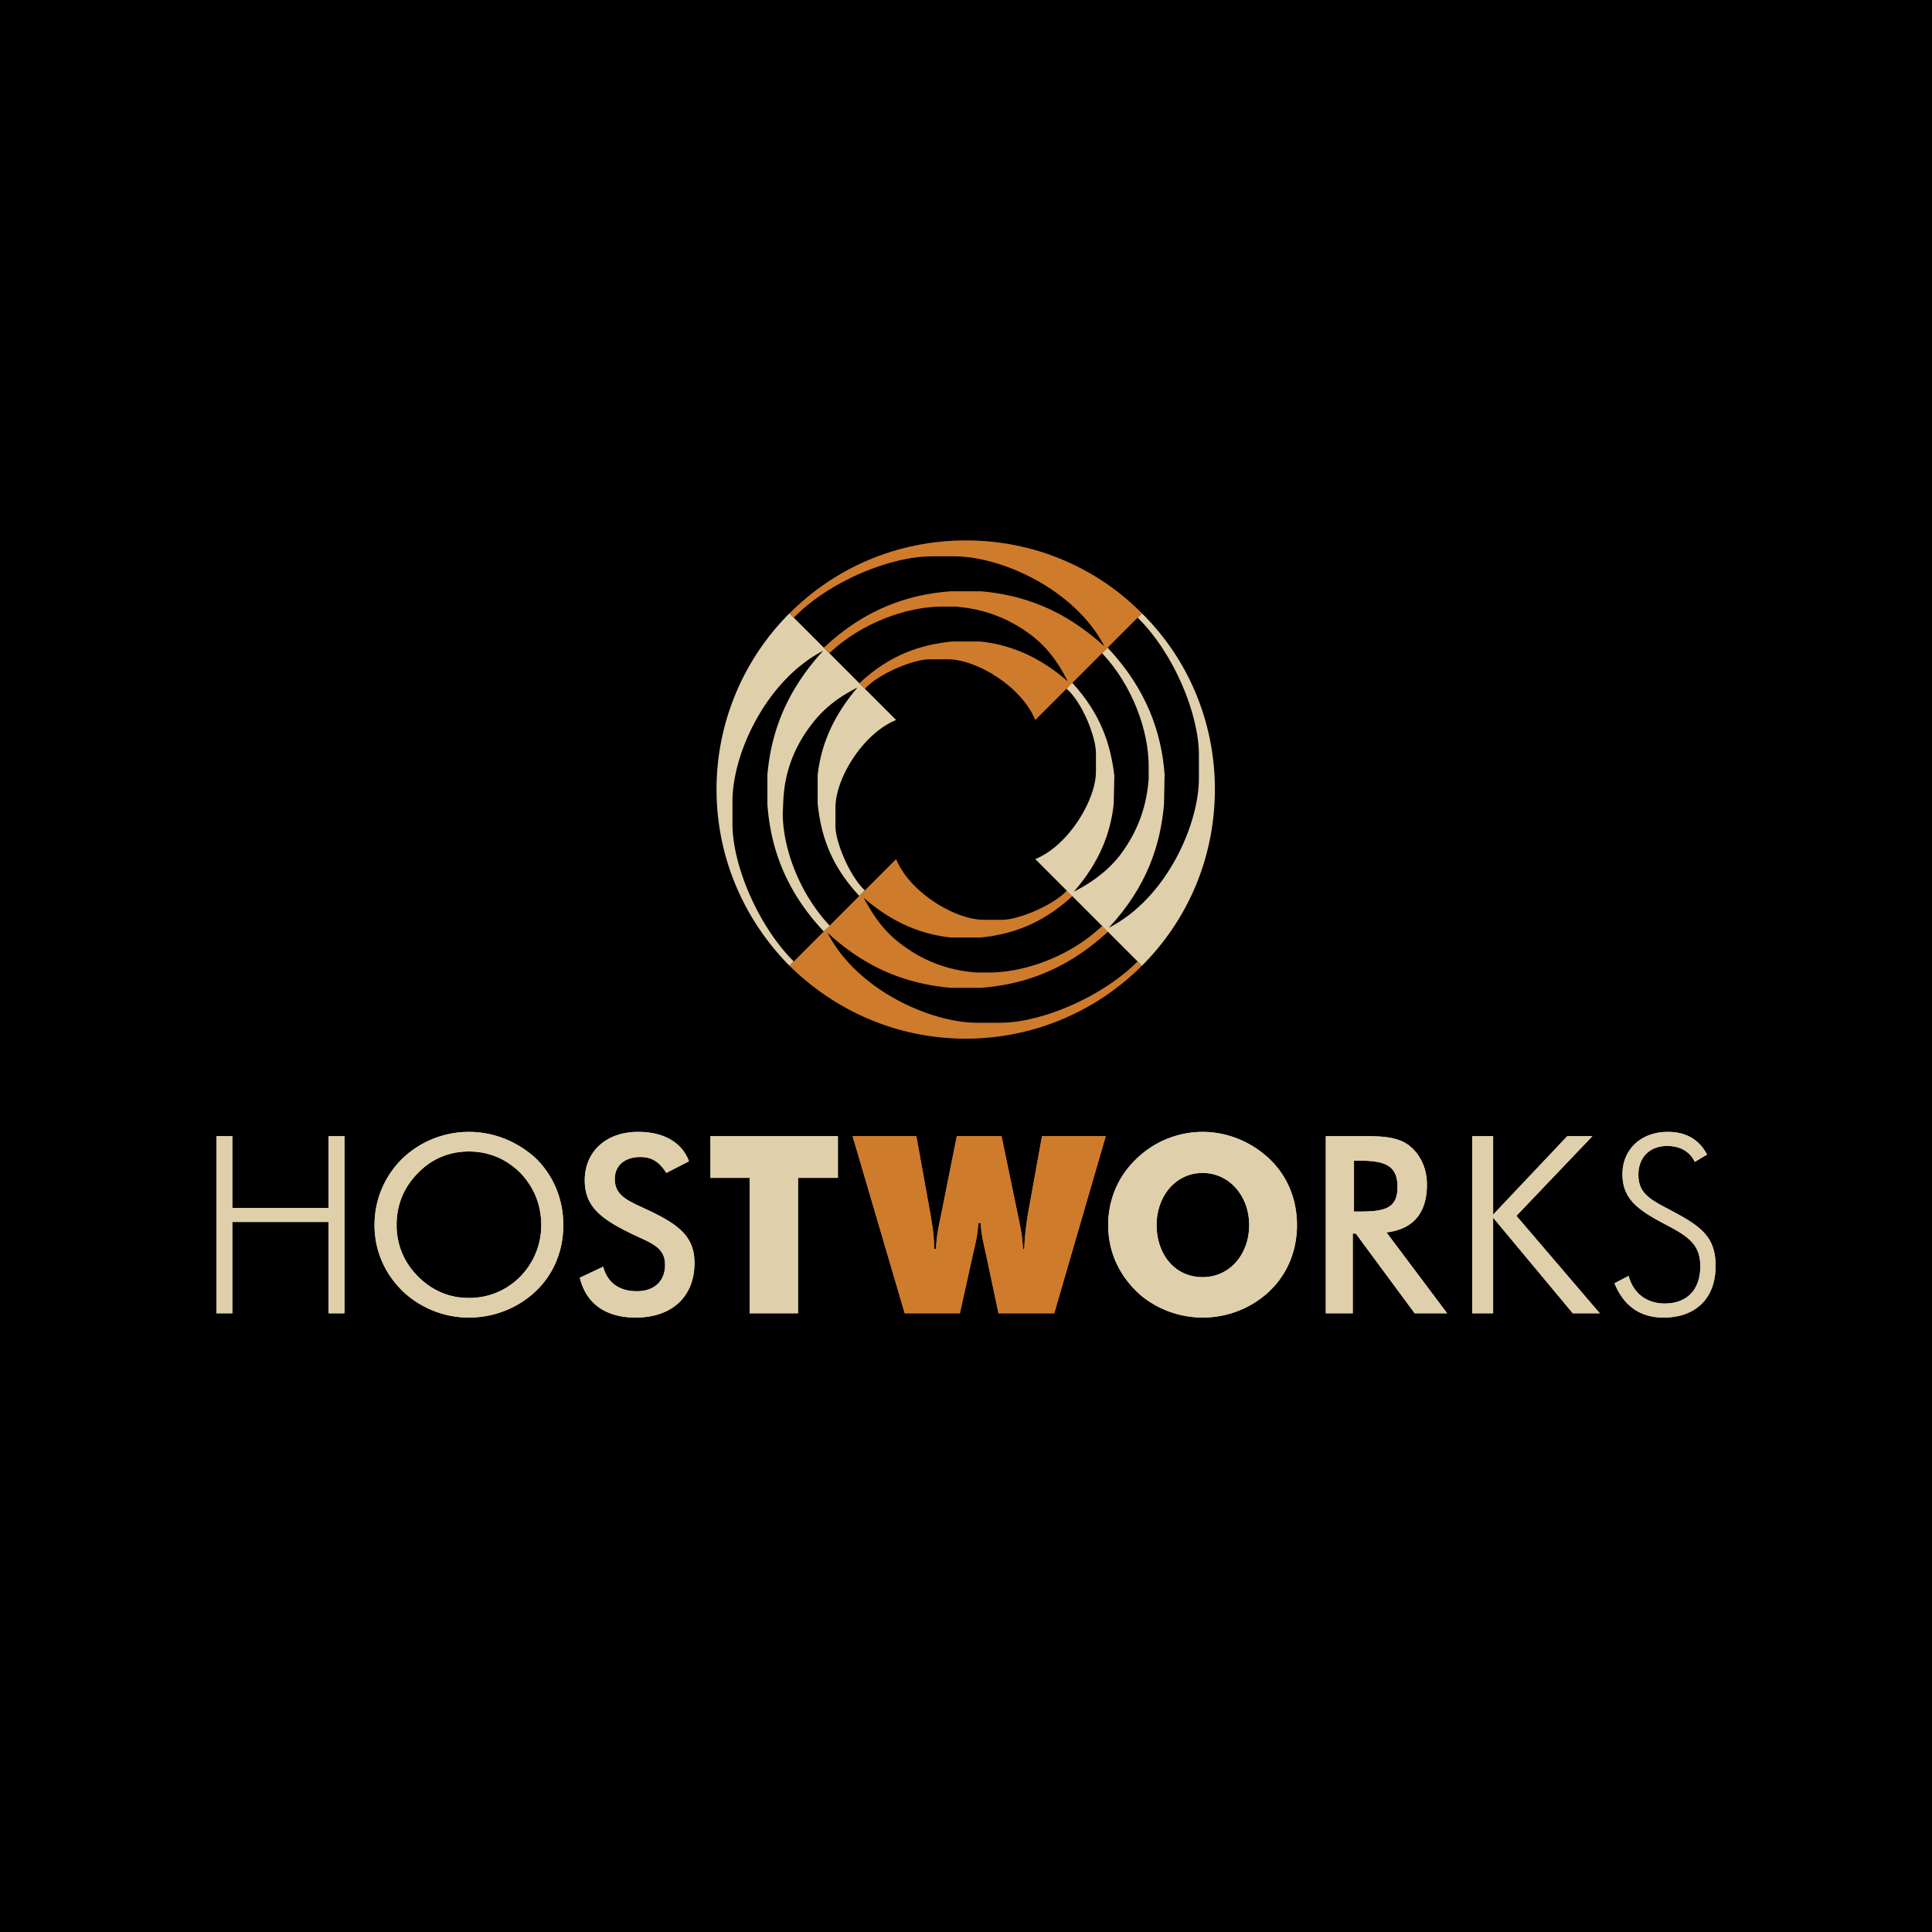 <svg xmlns="http://www.w3.org/2000/svg" width="2500" height="2500" viewBox="0 0 192.756 192.756"><g fill-rule="evenodd" clip-rule="evenodd"><path d="M0 0h192.756v192.756H0V0z"/><path d="M78.766 61.192l10.641 10.641c-3.302 1.346-6.054 5.81-6.054 8.745v1.835c0 1.651 1.468 5.075 2.935 6.421l-.55.55c-2.875-3.058-3.853-6.115-4.159-9.234v-2.813c.307-2.875 1.468-5.809 3.976-8.745-1.468.734-3.18 1.835-4.525 3.608-1.957 2.507-2.752 5.076-2.875 7.644l-.061 1.285c0 3.485 1.651 8.01 4.708 11.252l-.611.55c-3.914-4.158-5.32-8.5-5.626-12.658v-2.997c.367-4.097 1.773-8.195 5.564-12.353-5.748 2.997-9.05 10.335-9.05 14.982v2.324c0 4.036 2.507 10.09 6.115 13.697l-.428.428c-4.463-4.525-7.277-10.702-7.277-17.611a24.831 24.831 0 0 1 7.277-17.551z" fill="#dfd0ab"/><path d="M78.766 96.354l10.641-10.64c1.345 3.303 5.871 6.054 8.746 6.054h1.834c1.65 0 5.137-1.468 6.482-2.935l.549.55c-3.117 2.874-6.176 3.852-9.232 4.158H94.91c-2.874-.306-5.809-1.406-8.745-3.975.795 1.468 1.834 3.18 3.608 4.526 2.507 1.957 5.136 2.751 7.644 2.935H98.7c3.486 0 8.072-1.59 11.252-4.647l.611.55c-4.219 3.914-8.561 5.32-12.719 5.626h-2.997c-4.036-.367-8.194-1.713-12.291-5.504 2.935 5.748 10.334 8.988 14.92 8.988H99.8c4.037 0 10.09-2.506 13.697-6.115l.43.428a24.828 24.828 0 0 1-17.552 7.276c-6.907.002-13.083-2.811-17.609-7.275z" fill="#cf7b2c"/><path d="M113.93 96.354l-10.641-10.64c3.301-1.346 6.053-5.871 6.053-8.745v-1.834c0-1.651-1.406-5.138-2.936-6.421l.551-.612c2.875 3.119 3.852 6.178 4.221 9.295l-.062 2.813c-.307 2.874-1.406 5.81-3.975 8.745 1.469-.734 3.18-1.834 4.586-3.608 1.896-2.507 2.691-5.076 2.875-7.644v-1.284c0-3.486-1.59-8.011-4.648-11.252l.551-.551c3.914 4.159 5.381 8.5 5.688 12.659l-.061 2.997c-.367 4.097-1.713 8.194-5.504 12.291 5.748-2.935 8.988-10.273 8.988-14.92v-2.324c0-4.036-2.445-10.09-6.115-13.698l.43-.428c4.525 4.464 7.277 10.703 7.277 17.552-.001 6.908-2.753 13.085-7.278 17.609z" fill="#dfd0ab"/><path d="M113.93 61.192l-10.641 10.641c-1.346-3.302-5.811-6.054-8.746-6.054H92.77c-1.712 0-5.137 1.468-6.482 2.936l-.55-.551c3.057-2.874 6.176-3.852 9.233-4.158h2.875c2.812.306 5.748 1.406 8.684 3.976-.734-1.468-1.773-3.18-3.607-4.587-2.508-1.896-5.076-2.69-7.645-2.875h-1.284c-3.486 0-8.011 1.591-11.252 4.648l-.55-.551c4.158-3.913 8.5-5.32 12.658-5.625h3.057c4.037.367 8.135 1.712 12.291 5.503-2.994-5.748-10.334-8.989-14.981-8.989h-2.263c-4.097 0-10.151 2.446-13.759 6.115l-.428-.428c4.525-4.524 10.702-7.276 17.612-7.276 6.848-.001 13.086 2.75 17.551 7.275z" fill="#cf7b2c"/><path fill="#dfd0ab" d="M21.589 131.027h1.59v-9.111h9.601v9.111h1.59v-17.672h-1.59v7.155h-9.601v-7.155h-1.59v17.672zM56.201 122.223c0-2.508-.917-4.832-2.691-6.605-1.834-1.711-4.22-2.689-6.727-2.689a9.608 9.608 0 0 0-6.666 2.689c-1.773 1.773-2.751 4.098-2.751 6.605s.978 4.77 2.751 6.543a9.6 9.6 0 0 0 6.666 2.689c2.446 0 4.892-.916 6.727-2.689 1.774-1.713 2.691-4.036 2.691-6.543zm-9.417 7.275c-1.957 0-3.669-.732-5.075-2.139-1.407-1.408-2.141-3.18-2.141-5.137 0-2.02.734-3.791 2.141-5.197 1.345-1.408 3.119-2.141 5.075-2.141s3.73.732 5.137 2.141c1.346 1.406 2.079 3.178 2.079 5.197 0 1.957-.733 3.729-2.079 5.137-1.407 1.407-3.181 2.139-5.137 2.139zM57.852 127.48c.611 2.568 2.569 3.975 5.565 3.975 3.669 0 5.871-2.139 5.871-5.441 0-2.568-1.467-3.791-4.586-5.26-1.957-.916-3.364-1.406-3.364-3.117 0-1.346.979-2.201 2.569-2.201 1.101 0 1.895.488 2.568 1.59l2.262-1.164c-.673-1.834-2.446-2.934-5.076-2.934-3.241 0-5.32 2.018-5.32 4.83 0 2.691 1.712 3.914 4.893 5.443 1.834.855 3.119 1.283 3.119 2.996 0 1.59-1.04 2.629-2.813 2.629-1.773 0-2.936-.855-3.363-2.445l-2.325 1.099zM74.792 131.027h4.83v-13.513h3.975v-4.159H70.878v4.159h3.914v13.513z"/><path d="M97.602 122.039h.244c.061 1.221.307 2.141.49 2.936l1.283 6.053h5.564l5.137-17.672h-6.359l-1.406 7.766c-.123.795-.307 1.896-.367 3.486h-.121c-.062-1.406-.307-2.385-.43-2.996l-1.711-8.256H95.46l-1.651 8.256c-.122.611-.366 1.59-.427 2.996h-.185c0-1.59-.245-2.691-.367-3.486l-1.406-7.766h-6.36l5.198 17.672h5.504l1.345-6.053c.184-.795.428-1.715.491-2.936z" fill="#cf7b2c"/><path d="M119.982 127.42c-2.812 0-4.586-2.324-4.586-5.197 0-2.875 1.896-5.197 4.586-5.197 2.691 0 4.648 2.322 4.648 5.197.001 2.873-1.896 5.197-4.648 5.197zm9.418-5.197c0-2.508-.918-4.832-2.691-6.543-1.834-1.773-4.279-2.752-6.727-2.752a9.502 9.502 0 0 0-6.666 2.752c-1.773 1.711-2.752 4.035-2.752 6.543 0 2.812 1.225 5.32 3.426 7.154a9.758 9.758 0 0 0 5.992 2.078c2.447 0 4.893-.916 6.727-2.689 1.773-1.713 2.691-4.036 2.691-6.543zM134.965 123.078h.307l5.869 7.949h3.242l-6.055-8.07c2.629-.307 4.037-1.896 4.037-4.771 0-1.65-.674-2.996-1.713-3.852-1.102-.857-2.508-.979-4.402-.979h-3.975v17.672h2.689v-7.949h.001zm.123-2.201v-5.076h.549c2.568 0 3.793.49 3.793 2.631 0 2.139-1.285 2.445-3.793 2.445h-.549zM146.889 131.027h2.08v-9.539l7.949 9.539h2.691l-8.316-9.722 7.582-7.95h-2.508l-7.398 7.829v-7.829h-2.08v17.672zM161.078 128.031c.916 2.264 2.566 3.424 4.891 3.424 3.242 0 5.197-1.957 5.197-5.135 0-2.691-1.223-3.793-3.791-5.199-2.324-1.283-3.912-1.773-3.912-3.914 0-1.711 1.1-2.873 2.873-2.873 1.283 0 2.262.551 2.752 1.59l1.223-.734c-.795-1.529-2.141-2.262-3.914-2.262-2.691 0-4.525 1.771-4.525 4.219 0 2.508 1.592 3.607 4.404 5.076 2.078 1.1 3.363 1.895 3.363 4.098 0 2.385-1.346 3.729-3.547 3.729-1.773 0-3.119-.979-3.607-2.752l-1.407.733zM21.589 131.027h1.59v-9.111h9.601v9.111h1.59v-17.672h-1.59v7.155h-9.601v-7.155h-1.59v17.672zM56.201 122.223c0-2.508-.917-4.832-2.691-6.605-1.834-1.711-4.22-2.689-6.727-2.689a9.608 9.608 0 0 0-6.666 2.689c-1.773 1.773-2.751 4.098-2.751 6.605s.978 4.77 2.751 6.543a9.6 9.6 0 0 0 6.666 2.689c2.446 0 4.892-.916 6.727-2.689 1.774-1.713 2.691-4.036 2.691-6.543zm-9.417 7.275c-1.957 0-3.669-.732-5.075-2.139-1.407-1.408-2.141-3.18-2.141-5.137 0-2.02.734-3.791 2.141-5.197 1.345-1.408 3.119-2.141 5.075-2.141s3.73.732 5.137 2.141c1.346 1.406 2.079 3.178 2.079 5.197 0 1.957-.733 3.729-2.079 5.137-1.407 1.407-3.181 2.139-5.137 2.139zM57.852 127.48c.611 2.568 2.569 3.975 5.565 3.975 3.669 0 5.871-2.139 5.871-5.441 0-2.568-1.467-3.791-4.586-5.26-1.957-.916-3.364-1.406-3.364-3.117 0-1.346.979-2.201 2.569-2.201 1.101 0 1.895.488 2.568 1.59l2.262-1.164c-.673-1.834-2.446-2.934-5.076-2.934-3.241 0-5.32 2.018-5.32 4.83 0 2.691 1.712 3.914 4.893 5.443 1.834.855 3.119 1.283 3.119 2.996 0 1.59-1.04 2.629-2.813 2.629-1.773 0-2.936-.855-3.363-2.445l-2.325 1.099zM74.792 131.027h4.83v-13.513h3.975v-4.159H70.878v4.159h3.914v13.513z" fill="#dfd0ab"/><path d="M97.602 122.039h.244c.061 1.221.307 2.141.49 2.936l1.283 6.053h5.564l5.137-17.672h-6.359l-1.406 7.766c-.123.795-.307 1.896-.367 3.486h-.121c-.062-1.406-.307-2.385-.43-2.996l-1.711-8.256H95.46l-1.651 8.256c-.122.611-.366 1.59-.427 2.996h-.185c0-1.59-.245-2.691-.367-3.486l-1.406-7.766h-6.36l5.198 17.672h5.504l1.345-6.053c.184-.795.428-1.715.491-2.936z" fill="#cf7b2c"/><path d="M119.982 127.42c-2.812 0-4.586-2.324-4.586-5.197 0-2.875 1.896-5.197 4.586-5.197 2.691 0 4.648 2.322 4.648 5.197.001 2.873-1.896 5.197-4.648 5.197zm9.418-5.197c0-2.508-.918-4.832-2.691-6.543-1.834-1.773-4.279-2.752-6.727-2.752a9.502 9.502 0 0 0-6.666 2.752c-1.773 1.711-2.752 4.035-2.752 6.543 0 2.812 1.225 5.32 3.426 7.154a9.758 9.758 0 0 0 5.992 2.078c2.447 0 4.893-.916 6.727-2.689 1.773-1.713 2.691-4.036 2.691-6.543zM134.965 123.078h.307l5.869 7.949h3.242l-6.055-8.07c2.629-.307 4.037-1.896 4.037-4.771 0-1.65-.674-2.996-1.713-3.852-1.102-.857-2.508-.979-4.402-.979h-3.975v17.672h2.689v-7.949h.001zm.123-2.201v-5.076h.549c2.568 0 3.793.49 3.793 2.631 0 2.139-1.285 2.445-3.793 2.445h-.549zM146.889 131.027h2.08v-9.539l7.949 9.539h2.691l-8.316-9.722 7.582-7.95h-2.508l-7.398 7.829v-7.829h-2.08v17.672zM161.078 128.031c.916 2.264 2.566 3.424 4.891 3.424 3.242 0 5.197-1.957 5.197-5.135 0-2.691-1.223-3.793-3.791-5.199-2.324-1.283-3.912-1.773-3.912-3.914 0-1.711 1.1-2.873 2.873-2.873 1.283 0 2.262.551 2.752 1.59l1.223-.734c-.795-1.529-2.141-2.262-3.914-2.262-2.691 0-4.525 1.771-4.525 4.219 0 2.508 1.592 3.607 4.404 5.076 2.078 1.1 3.363 1.895 3.363 4.098 0 2.385-1.346 3.729-3.547 3.729-1.773 0-3.119-.979-3.607-2.752l-1.407.733z" fill="#dfd0ab"/></g></svg>